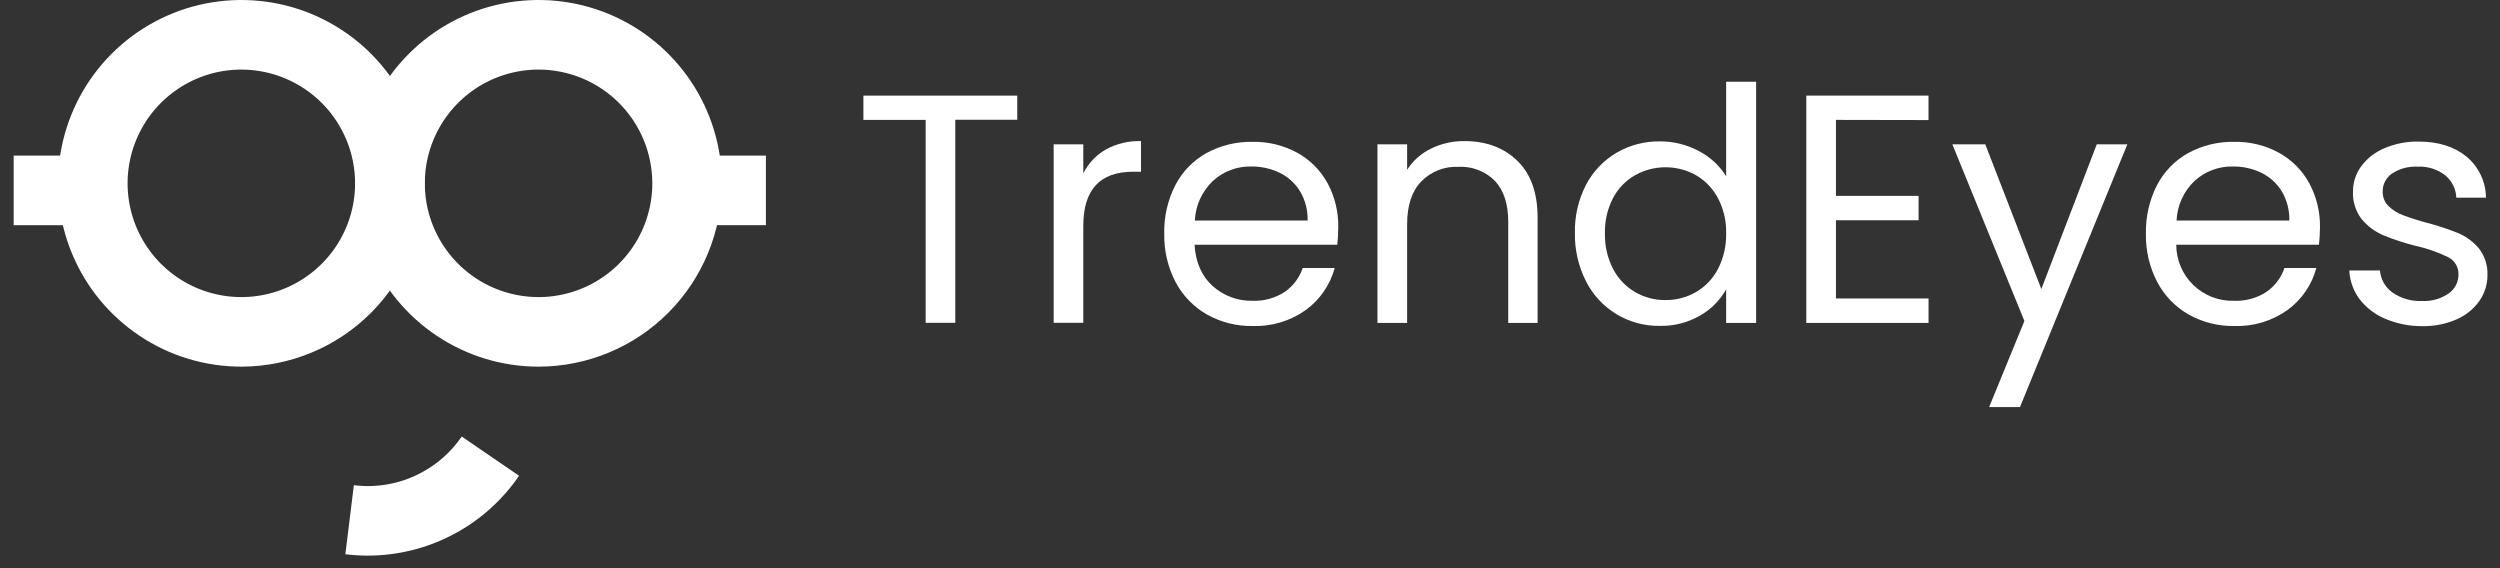 <svg width="176" height="40" viewBox="0 0 176 40" fill="none" xmlns="http://www.w3.org/2000/svg">
<rect x="0" y="0" width="176" height="40" fill="#333333" stroke="none"/>
<g clip-path="url(#clip0_17_1284)">
<path d="M25.899 39.116C25.369 39.115 24.839 39.083 24.313 39.02L24.912 34.156C26.499 34.357 28.11 34.074 29.534 33.343C30.728 32.735 31.75 31.837 32.507 30.732L36.543 33.495C35.358 35.225 33.771 36.641 31.917 37.62C30.063 38.6 27.999 39.113 25.902 39.116H25.899Z" fill="white"/>
<path d="M37.914 25.812C35.362 25.812 32.867 25.056 30.744 23.637C28.622 22.219 26.968 20.204 25.991 17.845C25.014 15.487 24.758 12.892 25.256 10.388C25.754 7.885 26.983 5.585 28.788 3.78C30.593 1.975 32.893 0.746 35.397 0.248C37.9 -0.25 40.495 0.006 42.853 0.982C45.212 1.959 47.227 3.614 48.646 5.736C50.064 7.858 50.821 10.354 50.821 12.906C50.818 16.328 49.457 19.609 47.037 22.029C44.617 24.448 41.336 25.809 37.914 25.812ZM37.914 4.898C36.331 4.898 34.782 5.368 33.465 6.248C32.148 7.128 31.122 8.378 30.516 9.842C29.91 11.305 29.751 12.915 30.06 14.469C30.369 16.022 31.132 17.449 32.252 18.569C33.372 19.689 34.799 20.452 36.352 20.761C37.906 21.07 39.516 20.911 40.979 20.305C42.442 19.699 43.693 18.672 44.573 17.355C45.453 16.038 45.923 14.49 45.923 12.906C45.921 10.783 45.077 8.747 43.575 7.245C42.074 5.744 40.038 4.9 37.914 4.898Z" fill="white"/>
<path d="M16.991 25.812C14.438 25.812 11.943 25.056 9.82 23.637C7.698 22.219 6.044 20.204 5.067 17.845C4.09 15.487 3.834 12.892 4.332 10.388C4.83 7.885 6.06 5.585 7.865 3.78C9.67 1.975 11.969 0.746 14.473 0.248C16.976 -0.25 19.571 0.006 21.93 0.982C24.288 1.959 26.304 3.614 27.722 5.736C29.14 7.858 29.897 10.354 29.897 12.906C29.893 16.328 28.532 19.608 26.112 22.028C23.693 24.447 20.412 25.808 16.991 25.812ZM16.991 4.898C15.407 4.898 13.859 5.368 12.542 6.248C11.225 7.128 10.198 8.378 9.592 9.842C8.986 11.305 8.827 12.915 9.136 14.469C9.445 16.022 10.208 17.449 11.328 18.569C12.448 19.689 13.875 20.452 15.428 20.761C16.982 21.07 18.592 20.911 20.055 20.305C21.519 19.699 22.769 18.672 23.649 17.355C24.529 16.038 24.999 14.49 24.999 12.906C24.997 10.783 24.152 8.748 22.651 7.246C21.149 5.745 19.114 4.901 16.991 4.898Z" fill="white"/>
<path d="M53.919 10.954H48.35V15.852H53.919V10.954Z" fill="white"/>
<path d="M6.53 10.954H0.962V15.852H6.53V10.954Z" fill="white"/>
<path d="M71.614 6.732V8.43H67.253V22.727H65.167V8.44H60.784V6.732H71.614Z" fill="white"/>
<path d="M77.844 10.528C78.603 10.112 79.461 9.906 80.327 9.933V12.09H79.774C77.434 12.09 76.264 13.359 76.264 15.898V22.727H74.178V10.162H76.264V12.202C76.616 11.502 77.165 10.92 77.844 10.528Z" fill="white"/>
<path d="M94.146 17.227H84.095C84.173 18.469 84.595 19.434 85.368 20.132C86.138 20.826 87.144 21.2 88.18 21.175C88.979 21.207 89.769 20.99 90.44 20.554C91.035 20.144 91.482 19.552 91.712 18.866H93.963C93.642 20.049 92.93 21.089 91.942 21.815C90.848 22.599 89.525 22.998 88.18 22.951C87.061 22.97 85.957 22.693 84.98 22.147C84.039 21.613 83.27 20.821 82.763 19.865C82.215 18.812 81.94 17.638 81.963 16.451C81.936 15.266 82.204 14.093 82.742 13.037C83.235 12.085 83.997 11.299 84.933 10.777C85.928 10.236 87.047 9.963 88.18 9.985C89.285 9.964 90.377 10.233 91.346 10.764C92.244 11.264 92.98 12.009 93.469 12.912C93.975 13.861 94.232 14.923 94.214 15.998C94.212 16.408 94.189 16.819 94.146 17.227ZM91.529 13.477C91.187 12.912 90.689 12.457 90.095 12.168C89.469 11.865 88.782 11.712 88.087 11.721C87.092 11.698 86.127 12.061 85.393 12.732C84.623 13.464 84.165 14.465 84.117 15.526H92.057C92.077 14.807 91.894 14.097 91.529 13.477Z" fill="white"/>
<path d="M106.822 11.32C107.772 12.245 108.247 13.58 108.247 15.324V22.736H106.18V15.622C106.18 14.368 105.869 13.408 105.249 12.742C104.915 12.403 104.513 12.14 104.07 11.968C103.627 11.796 103.153 11.72 102.679 11.745C102.193 11.722 101.708 11.802 101.255 11.98C100.803 12.157 100.393 12.429 100.053 12.776C99.392 13.465 99.062 14.467 99.062 15.784V22.736H96.973V10.162H99.062V11.95C99.476 11.307 100.059 10.791 100.748 10.46C101.48 10.103 102.286 9.922 103.101 9.933C104.628 9.933 105.868 10.395 106.822 11.32Z" fill="white"/>
<path d="M111.652 13.018C112.142 12.079 112.885 11.296 113.797 10.758C114.726 10.216 115.785 9.938 116.86 9.954C117.813 9.948 118.752 10.181 119.592 10.631C120.384 11.037 121.051 11.652 121.52 12.41V5.755H123.63V22.736H121.52V20.371C121.087 21.143 120.451 21.781 119.682 22.218C118.819 22.715 117.835 22.966 116.839 22.941C115.766 22.957 114.711 22.67 113.794 22.114C112.877 21.558 112.134 20.755 111.652 19.797C111.12 18.745 110.852 17.58 110.873 16.401C110.848 15.226 111.115 14.064 111.652 13.018ZM120.945 13.949C120.589 13.276 120.052 12.715 119.393 12.332C118.739 11.967 118.002 11.775 117.253 11.775C116.504 11.775 115.767 11.967 115.113 12.332C114.453 12.708 113.914 13.264 113.561 13.937C113.163 14.703 112.966 15.557 112.987 16.42C112.966 17.293 113.163 18.157 113.561 18.934C113.914 19.613 114.452 20.178 115.113 20.564C115.762 20.939 116.499 21.133 117.248 21.125C118.001 21.132 118.741 20.938 119.393 20.564C120.055 20.179 120.593 19.613 120.945 18.934C121.34 18.167 121.537 17.314 121.52 16.451C121.544 15.581 121.346 14.719 120.945 13.946V13.949Z" fill="white"/>
<path d="M129.251 8.44V13.788H135.068V15.507H129.251V21.011H135.77V22.733H127.163V6.732H135.767V8.452L129.251 8.44Z" fill="white"/>
<path d="M149.765 10.162L142.207 28.656H140.035L142.518 22.597L137.446 10.162H139.765L143.71 20.349L147.611 10.162H149.765Z" fill="white"/>
<path d="M163.255 17.227H153.208C153.207 17.757 153.314 18.281 153.521 18.769C153.727 19.257 154.03 19.699 154.411 20.067C154.792 20.436 155.243 20.724 155.738 20.914C156.232 21.104 156.76 21.193 157.289 21.175C158.089 21.207 158.878 20.99 159.549 20.554C160.146 20.144 160.593 19.552 160.825 18.866H163.072C162.754 20.049 162.043 21.089 161.055 21.815C159.959 22.598 158.635 22.998 157.289 22.951C156.171 22.97 155.066 22.692 154.089 22.147C153.149 21.613 152.381 20.822 151.876 19.865C151.325 18.813 151.049 17.639 151.072 16.451C151.048 15.266 151.315 14.094 151.851 13.037C152.346 12.086 153.108 11.3 154.043 10.777C155.038 10.236 156.157 9.963 157.289 9.985C158.395 9.964 159.487 10.232 160.456 10.764C161.353 11.264 162.09 12.009 162.579 12.912C163.086 13.861 163.344 14.922 163.327 15.998C163.324 16.409 163.3 16.819 163.255 17.227ZM160.642 13.477C160.298 12.913 159.8 12.459 159.208 12.168C158.582 11.865 157.894 11.712 157.199 11.721C156.204 11.698 155.238 12.061 154.502 12.732C153.732 13.463 153.276 14.465 153.23 15.526H161.169C161.188 14.807 161.005 14.098 160.642 13.477Z" fill="white"/>
<path d="M167.936 22.448C167.222 22.156 166.597 21.682 166.123 21.073C165.681 20.484 165.425 19.776 165.391 19.04H167.548C167.572 19.347 167.664 19.645 167.816 19.914C167.968 20.182 168.178 20.413 168.43 20.592C169.037 21.013 169.767 21.223 170.506 21.188C171.174 21.225 171.836 21.039 172.387 20.66C172.601 20.51 172.776 20.311 172.896 20.079C173.016 19.847 173.078 19.59 173.076 19.328C173.085 19.075 173.021 18.825 172.891 18.607C172.761 18.389 172.571 18.214 172.344 18.102C171.62 17.75 170.857 17.484 170.072 17.311C169.293 17.117 168.529 16.867 167.787 16.563C167.2 16.313 166.681 15.928 166.272 15.439C165.836 14.881 165.616 14.185 165.652 13.477C165.649 12.842 165.851 12.223 166.226 11.711C166.643 11.147 167.207 10.707 167.855 10.439C168.616 10.113 169.437 9.952 170.264 9.967C171.655 9.967 172.779 10.319 173.638 11.022C174.064 11.375 174.407 11.817 174.645 12.317C174.882 12.816 175.008 13.362 175.013 13.915H172.924C172.913 13.61 172.836 13.311 172.7 13.038C172.563 12.765 172.37 12.524 172.133 12.332C171.579 11.908 170.892 11.696 170.196 11.733C169.563 11.7 168.936 11.869 168.405 12.214C168.197 12.352 168.028 12.54 167.912 12.761C167.796 12.982 167.737 13.228 167.741 13.477C167.734 13.666 167.766 13.854 167.835 14.029C167.904 14.205 168.008 14.365 168.141 14.498C168.43 14.779 168.773 14.998 169.15 15.141C169.703 15.35 170.266 15.53 170.838 15.681C171.587 15.874 172.322 16.116 173.039 16.404C173.603 16.639 174.103 17.004 174.498 17.469C174.917 17.998 175.137 18.657 175.119 19.331C175.126 19.997 174.925 20.648 174.544 21.194C174.135 21.767 173.575 22.215 172.927 22.491C172.171 22.816 171.354 22.976 170.531 22.96C169.64 22.968 168.757 22.794 167.936 22.448Z" fill="white"/>
</g>
<defs>
<clipPath id="clip0_17_1284">
<rect width="174.157" height="39.116" fill="white" transform="translate(0.962)"/>
</clipPath>
</defs>
</svg>
